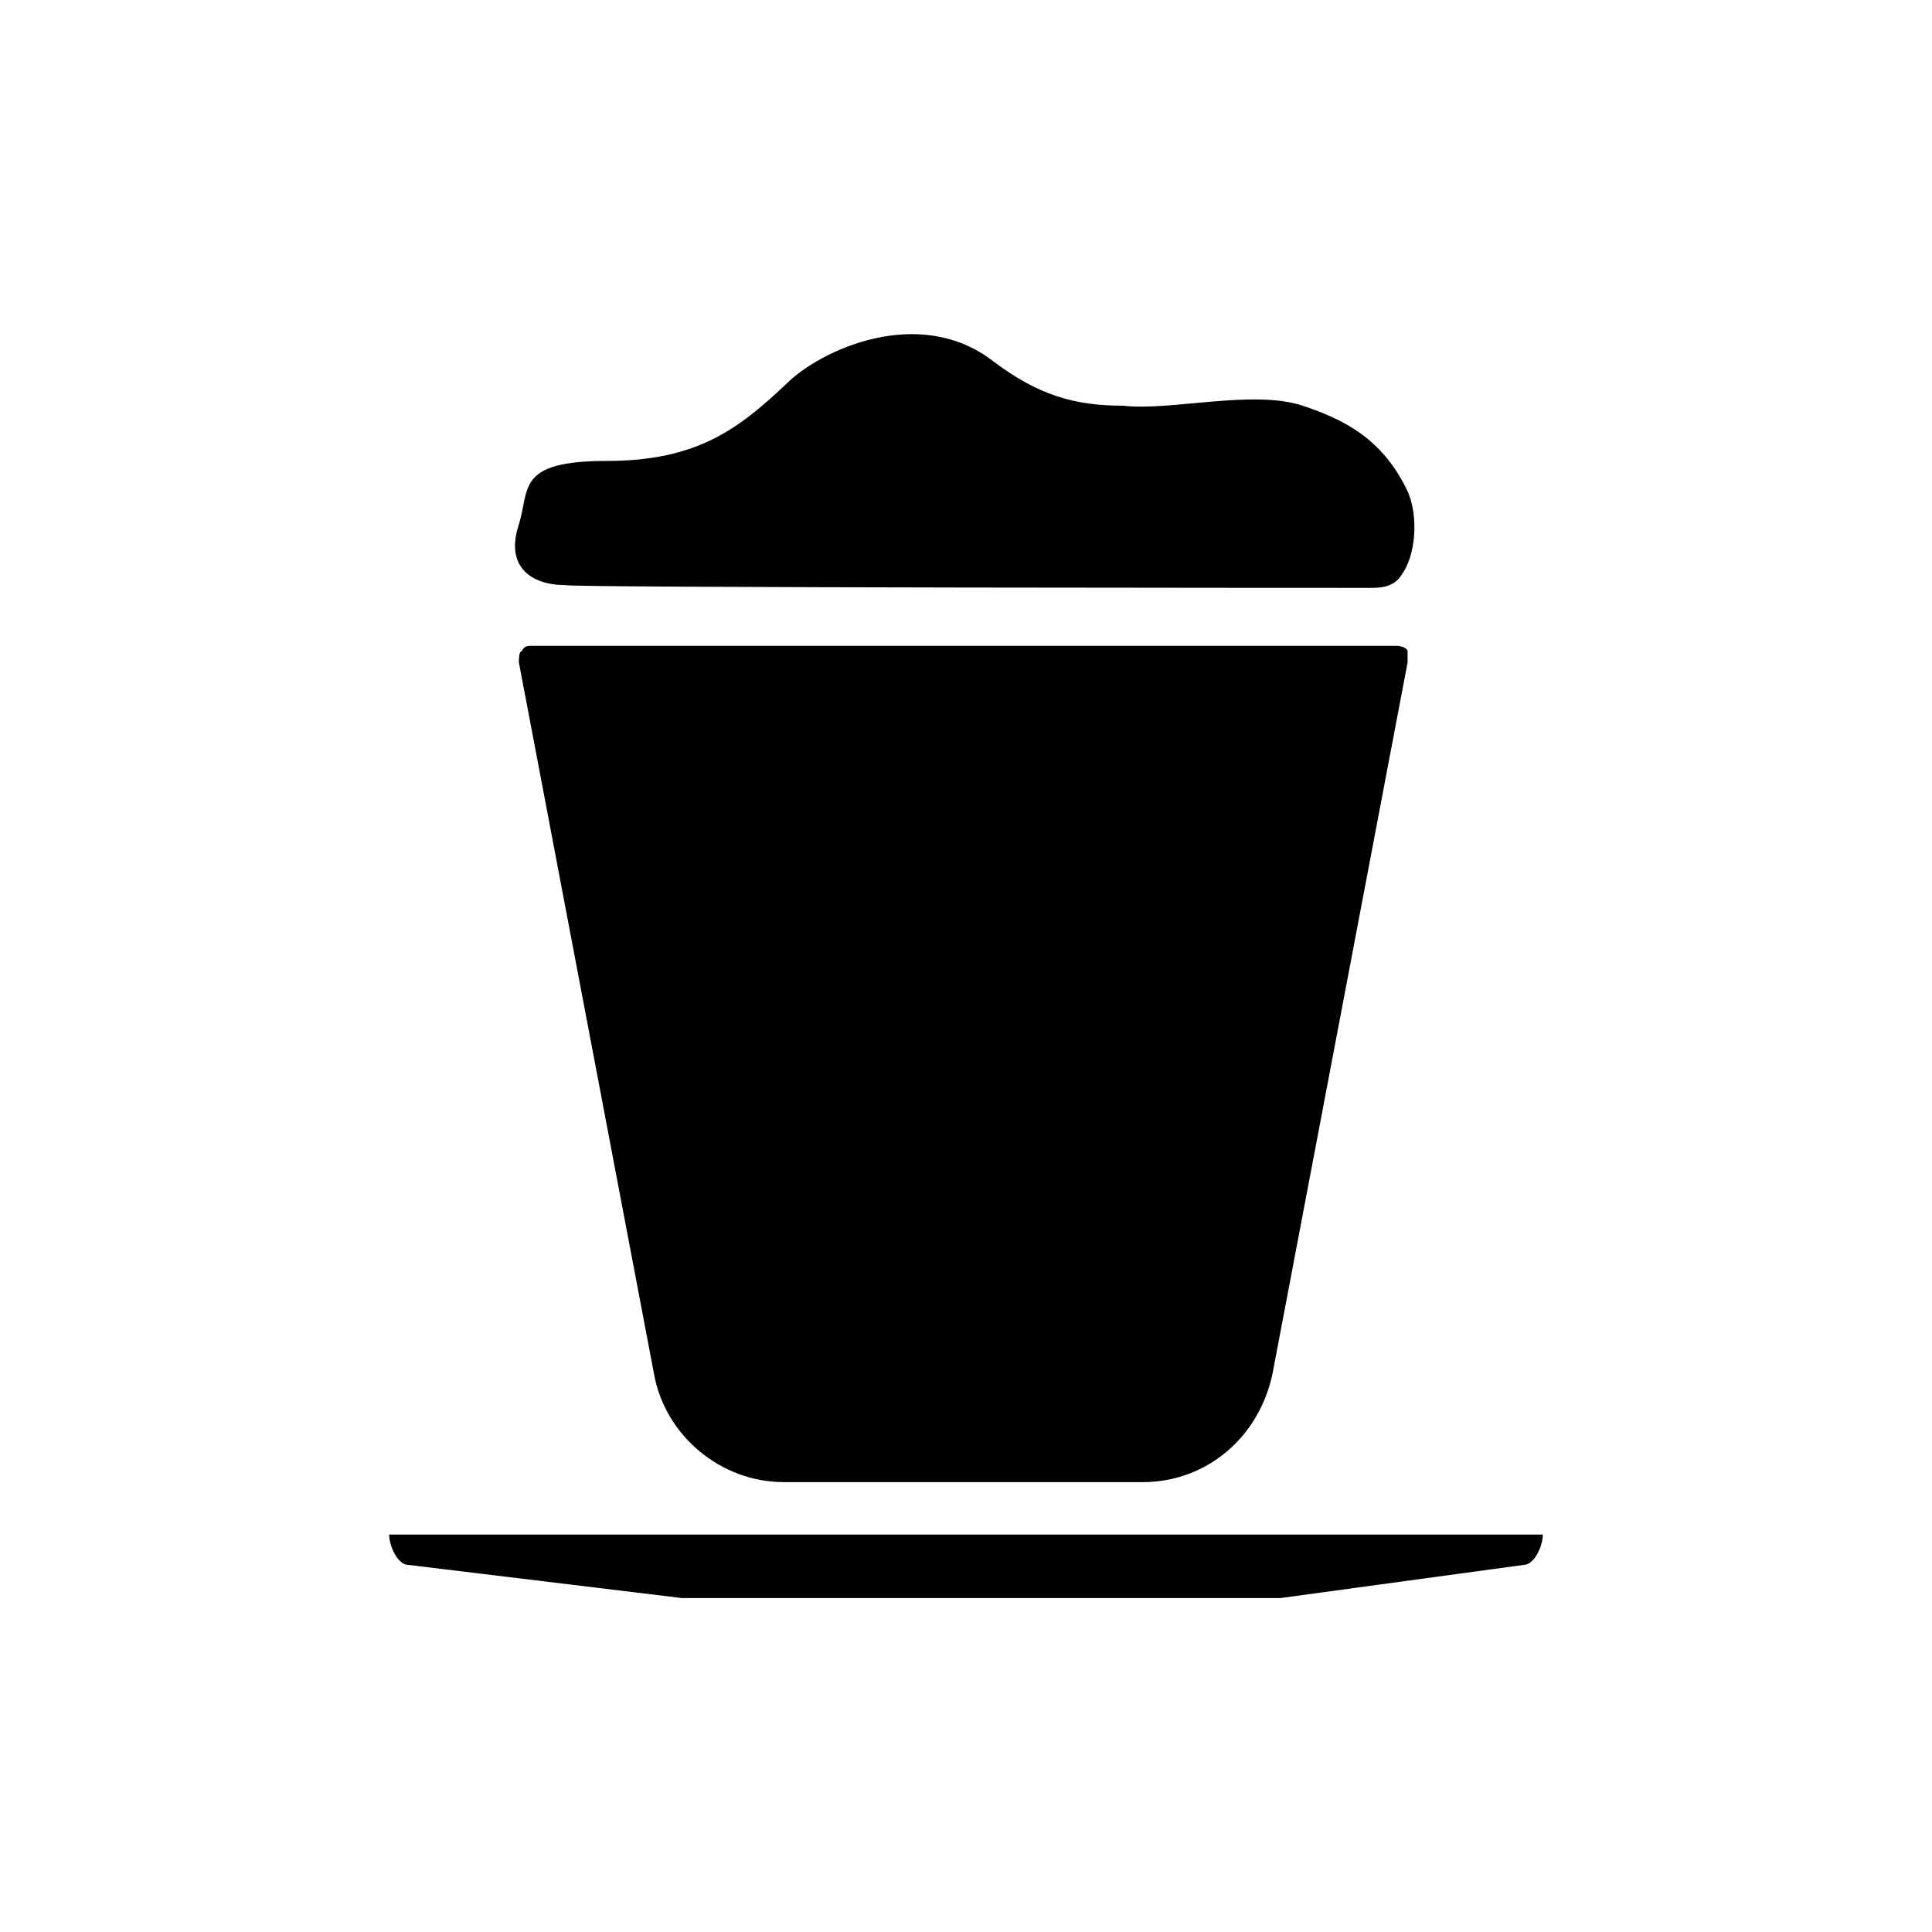<?xml version="1.0" encoding="UTF-8"?>
<svg id="Livello_1" xmlns="http://www.w3.org/2000/svg" width="70" height="70" version="1.1" viewBox="0 0 70 70">
  <!-- Generator: Adobe Illustrator 29.7.1, SVG Export Plug-In . SVG Version: 2.1.1 Build 8)  -->
  <path d="M50.5,23.4h-31.2c-.2,0-.3,0-.4.2-.1,0-.1.3-.1.4l4.9,25.8c.4,2.2,2.4,3.9,4.7,3.9h13c2.3,0,4.2-1.6,4.7-3.9l4.9-25.8c0-.2,0-.3,0-.4,0-.1-.2-.2-.4-.2Z"/>
  <path d="M20.5,21.2h0c0,.1,29.1.1,29.1.1.4,0,.9,0,1.2-.5.5-.7.6-2.1.2-3-.9-1.9-2.3-2.6-3.8-3.1-1.8-.6-4.8.2-6.5,0-1.8,0-3.1-.4-4.7-1.6-2.7-2.1-6.3-.4-7.5.8-1.7,1.6-3.2,2.8-6.5,2.8s-2.8,1-3.2,2.3c-.5,1.5.4,2.2,1.7,2.2Z"/>
  <path d="M55.2,55.6H14.1c0,.4.3,1.1.7,1.1l9.9,1.2h21.7l8.8-1.2c.4,0,.7-.7.7-1.1h-.7Z"/>
</svg>